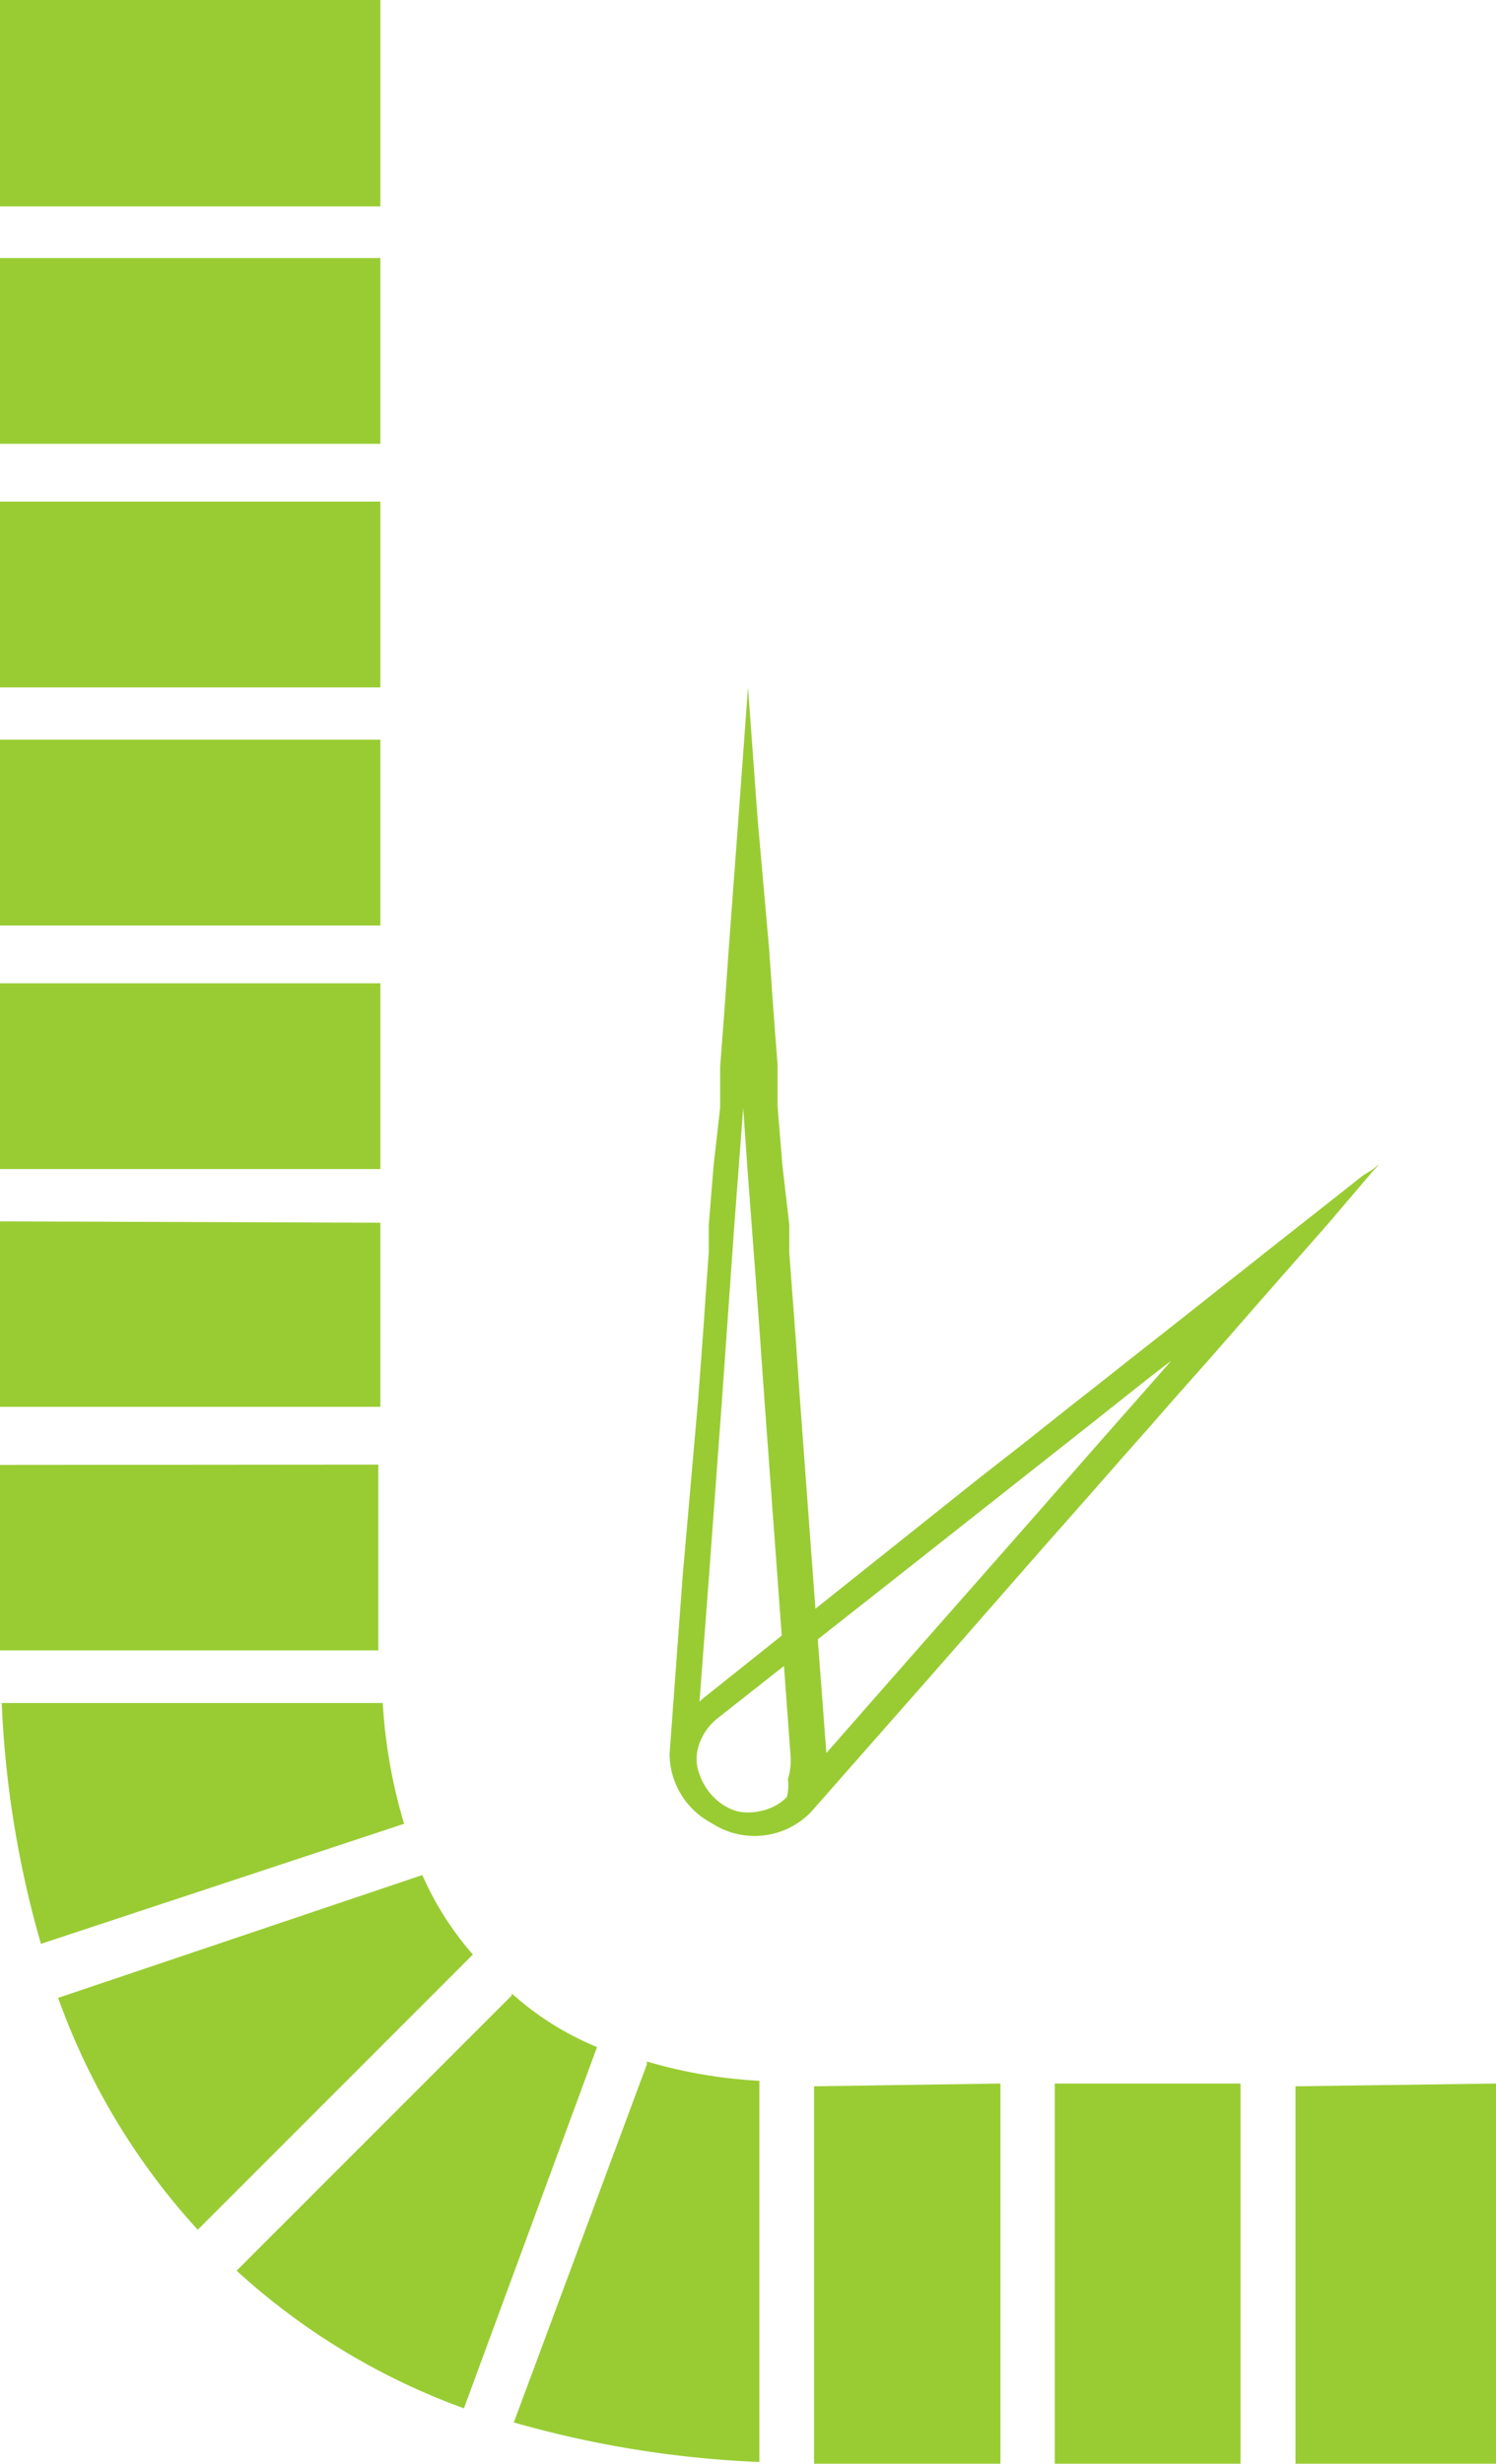 <svg viewBox="0 0 43.5 71.61" xmlns="http://www.w3.org/2000/svg" data-sanitized-data-name="Layer 1" data-name="Layer 1" id="Layer_1"><defs><style>.cls-1{fill:#9c3;}</style></defs><path transform="translate(-103.25 -14.19)" d="M126.51,54.86l-.12-1.73-.13-1.73-.06-.81,0-.81L126,48.06l-.14-1.72,0-.6,0-.59-.13-1.71-.12-1.72L125.28,38,125,34.17,124.72,38l-.28,3.77-.12,1.72-.13,1.71,0,.59,0,.6L124,48.06l-.14,1.72,0,.81-.06.81-.12,1.73-.13,1.74L123.1,60l-.38,5.16a2.28,2.28,0,1,0,4.56,0L126.89,60Zm-.38,11.56a1.32,1.32,0,0,1-.5.33,1.71,1.71,0,0,1-1.26,0,1.41,1.41,0,0,1-.5-.33,1.32,1.32,0,0,1-.31-.51,2.38,2.38,0,0,1-.09-.68l.39-5.15.38-5.15.18-2.55.18-2.55.13-1.71.13-1.72,0-.6,0-.6,0-.38,0-.38,0,.39,0,.38,0,.59,0,.59.12,1.72.13,1.72.19,2.54.18,2.54.38,5.18.38,5.17a1.93,1.93,0,0,1-.08.65A1.32,1.32,0,0,1,126.13,66.42Z" class="cls-1"></path><path transform="translate(-103.25 -14.19)" d="M142.89,48.35l-1.42,1.12-1.41,1.11-.59.47-.6.47-1.39,1.1-1.4,1.1-.82.65-.83.65-1.36,1.08-1.37,1.07-4,3.19-4,3.19a2.28,2.28,0,1,0,3.13,3.31l3.4-3.86,3.39-3.87,1.15-1.3,1.15-1.31.7-.79.69-.79,1.18-1.33,1.17-1.34.5-.57.51-.58,1.18-1.34L143,48.43l.18-.21.18-.2-.21.17ZM133,58.64l-3.4,3.86-3.39,3.86a2,2,0,0,1-.54.4,1.35,1.35,0,0,1-.59.14,1.57,1.57,0,0,1-.89-.31,1.75,1.75,0,0,1-.59-.8,1.24,1.24,0,0,1-.07-.72,1.63,1.63,0,0,1,.59-.94l5.41-4.26,5.4-4.26.82-.65.82-.65.37-.29.37-.28-2.16,2.45Z" class="cls-1"></path><path transform="translate(-103.25 -14.19)" d="M103.25,14.19v6h11.06v-6Zm0,14.58v5.4h11.06v-5.4Zm0,14v5.4h11.06v-5.4Zm0,14v5c0,.12,0,.26,0,.39h11v-5.4Zm14.88,15.42-8,8a19.8,19.8,0,0,0,6.61,4l3.87-10.5A8.55,8.55,0,0,1,118.13,72.13Zm3.93,2L118.19,84.6a30.47,30.47,0,0,0,7.14,1.15V74.67A14.21,14.21,0,0,1,122.06,74.11Zm4.86.64v11a3,3,0,0,0,.42,0h5V74.75Zm14,0V85.81h5.86V74.75Zm-7,11.06h5.4V74.75h-5.4ZM115.53,68.69l-10.59,3.57A19.91,19.91,0,0,0,109,79l8-8A9,9,0,0,1,115.53,68.69Zm-1.15-5H103.3a29.7,29.7,0,0,0,1.14,7L115,67.2A15.37,15.37,0,0,1,114.38,63.7Zm-11.13-14v5.39h11.06V49.73Zm0-14v5.4h11.06v-5.4Zm0-14v5.4h11.06v-5.4Z" class="cls-1"></path></svg>